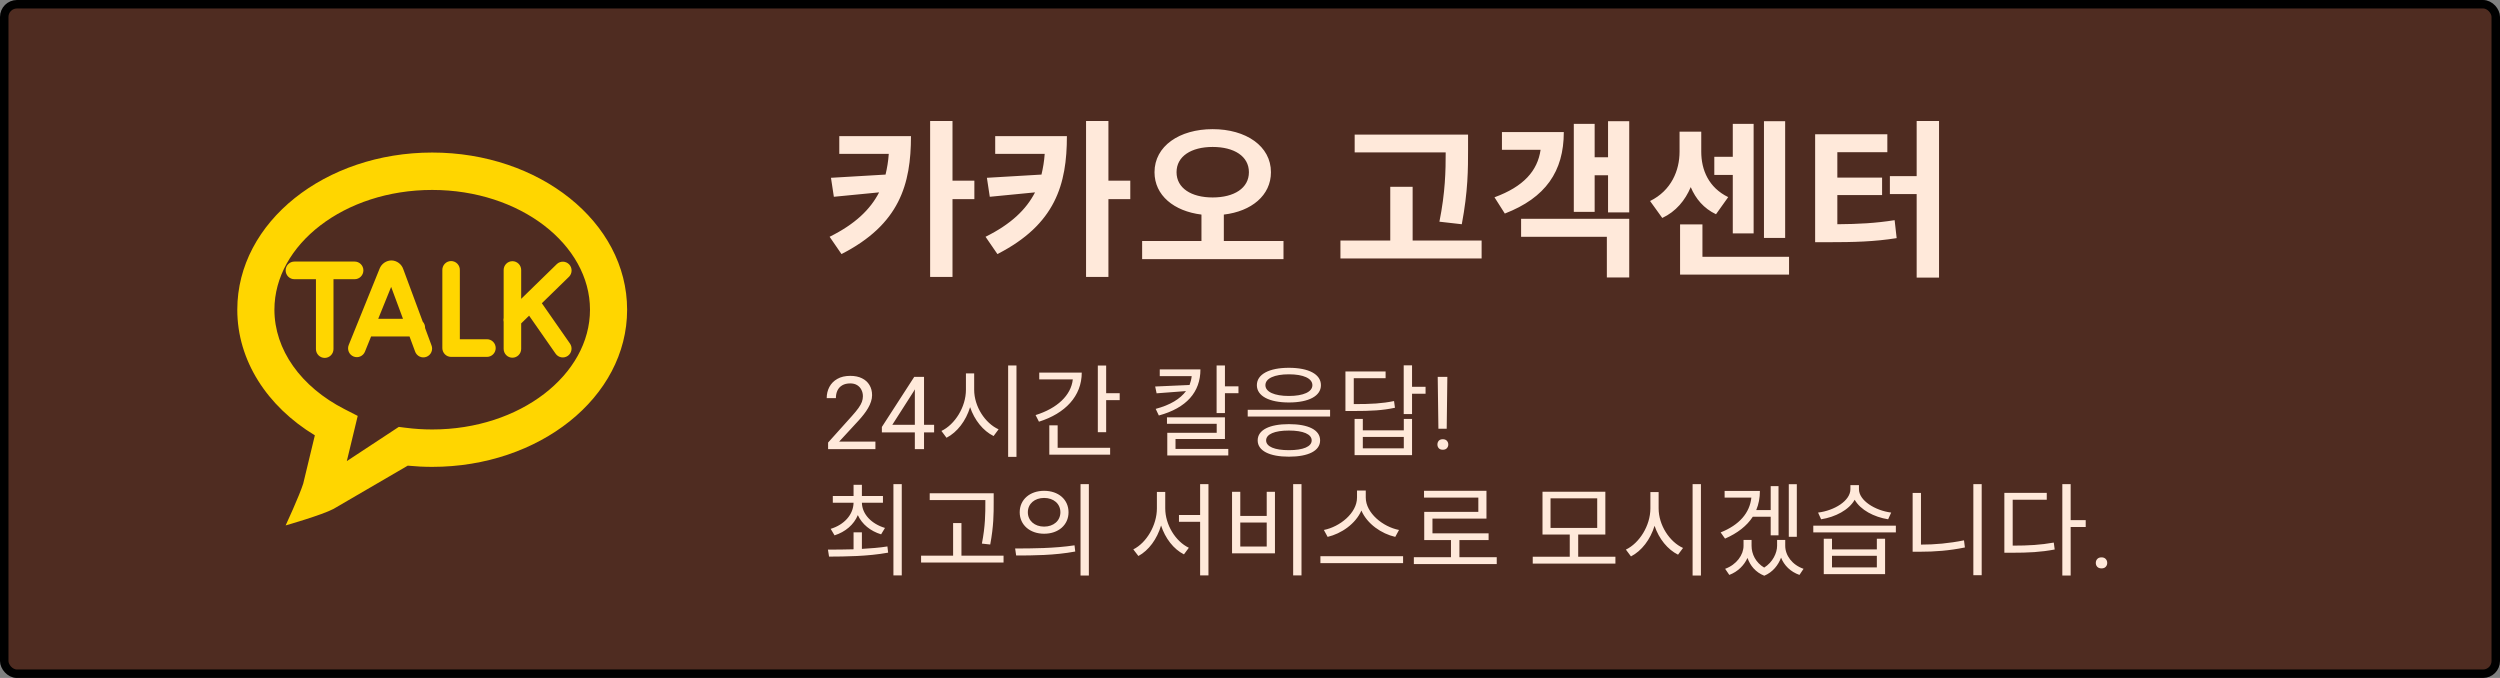 <svg width="295" height="80" viewBox="0 0 295 80" fill="none" xmlns="http://www.w3.org/2000/svg">
<rect x="0" y="0" width="295" height="80" fill="#808080" stroke="none"/>
<rect x="0.5" y="0.5" width="294" height="79" rx="1.5" fill="#4F2C21" stroke="black"/>
<path d="M99.035 16.06H107.495C107.495 21.74 106.155 26.48 99.295 29.98L97.895 27.94C100.915 26.44 102.695 24.72 103.735 22.7L98.395 23.22L98.055 20.98L104.495 20.6C104.675 19.84 104.815 19.04 104.875 18.16H99.035V16.06ZM114.975 21.32V23.5H112.395V32.68H109.755V14.28H112.395V21.32H114.975ZM117.434 16.06H125.894C125.894 21.74 124.554 26.48 117.694 29.98L116.294 27.94C119.314 26.44 121.094 24.72 122.134 22.7L116.794 23.22L116.454 20.98L122.894 20.6C123.074 19.84 123.214 19.04 123.274 18.16H117.434V16.06ZM133.374 21.32V23.5H130.794V32.68H128.154V14.28H130.794V21.32H133.374ZM138.832 20.32C138.832 22.2 140.572 23.3 143.092 23.3C145.632 23.3 147.372 22.2 147.372 20.32C147.372 18.44 145.632 17.34 143.092 17.34C140.572 17.34 138.832 18.44 138.832 20.32ZM144.412 28.44H151.452V30.58H134.772V28.44H141.772V25.32C138.532 24.92 136.232 23.06 136.232 20.32C136.232 17.24 139.172 15.24 143.092 15.24C147.032 15.24 149.972 17.24 149.972 20.32C149.972 23.06 147.672 24.94 144.412 25.32V28.44ZM172.491 26.46L169.851 26.16C170.551 22.68 170.591 20.12 170.591 17.98H159.851V15.88H173.231V17.64C173.231 19.94 173.231 22.54 172.491 26.46ZM166.691 28.38H174.831V30.5H158.171V28.38H164.051V22.04H166.691V28.38ZM177.229 15.58H184.529C184.529 20.24 182.369 23.34 177.569 25.2L176.349 23.28C179.789 22.02 181.429 20.16 181.789 17.68H177.229V15.58ZM179.489 27.94V25.82H192.249V32.74H189.609V27.94H179.489ZM189.749 14.3H192.249V25.06H189.749V20.68H188.169V25H185.709V14.62H188.169V18.56H189.749V14.3ZM210.648 14.3V28.08H208.148V14.3H210.648ZM204.468 27.54V20.64H202.288V18.5H204.468V14.62H206.928V27.54H204.468ZM203.928 23.26L202.488 25.28C201.048 24.6 200.088 23.46 199.508 22.08C198.848 23.64 197.768 24.96 196.148 25.72L194.708 23.72C197.228 22.48 198.188 20.1 198.188 17.9V15.54H200.748V17.9C200.748 20.06 201.628 22.14 203.928 23.26ZM200.888 30.3H211.108V32.4H198.248V26.48H200.888V30.3ZM216.806 23.02V26.46C219.286 26.44 221.306 26.34 223.566 25.98L223.806 28.1C221.146 28.52 218.786 28.58 215.686 28.58H214.186V15.84H222.706V17.96H216.806V20.96H222.086V23.02H216.806ZM226.166 14.28H228.806V32.76H226.166V22.9H223.006V20.78H226.166V14.28Z" fill="#FFE9DA"/>
<path d="M103.299 52.109V53H97.715V52.221L100.51 49.109C100.854 48.727 101.119 48.402 101.307 48.137C101.498 47.867 101.631 47.627 101.705 47.416C101.783 47.201 101.822 46.982 101.822 46.76C101.822 46.478 101.764 46.225 101.646 45.998C101.533 45.768 101.365 45.584 101.143 45.447C100.92 45.31 100.65 45.242 100.334 45.242C99.955 45.242 99.639 45.316 99.385 45.465C99.135 45.609 98.947 45.812 98.822 46.074C98.697 46.336 98.635 46.637 98.635 46.977H97.551C97.551 46.496 97.656 46.057 97.867 45.658C98.078 45.26 98.391 44.943 98.805 44.709C99.219 44.471 99.728 44.352 100.334 44.352C100.873 44.352 101.334 44.447 101.717 44.639C102.1 44.826 102.393 45.092 102.596 45.435C102.803 45.775 102.906 46.174 102.906 46.631C102.906 46.881 102.863 47.135 102.777 47.393C102.695 47.647 102.58 47.9 102.432 48.154C102.287 48.408 102.117 48.658 101.922 48.904C101.73 49.15 101.525 49.393 101.307 49.631L99.022 52.109H103.299ZM110.225 50.129V51.02H104.061V50.381L107.881 44.469H108.766L107.816 46.18L105.291 50.129H110.225ZM109.035 44.469V53H107.951V44.469H109.035ZM114.952 44.06V45.992C114.952 47.96 116.236 49.94 117.832 50.66L117.244 51.452C116.02 50.852 114.988 49.58 114.472 48.044C113.98 49.664 112.948 51.008 111.688 51.656L111.088 50.852C112.672 50.096 113.98 48.032 113.98 45.992V44.06H114.952ZM118.96 43.124H119.944V53.912H118.96V43.124ZM122.631 43.964H127.647C127.647 46.748 125.691 48.788 122.595 49.76L122.199 48.98C124.731 48.188 126.387 46.664 126.591 44.768H122.631V43.964ZM124.803 50.192V52.844H130.995V53.648H123.819V50.192H124.803ZM130.527 46.4H132.123V47.216H130.527V50.996H129.543V43.136H130.527V46.4ZM136.851 43.592H141.651C141.651 46.268 140.007 48.14 136.743 49.028L136.371 48.248C138.087 47.792 139.263 47.072 139.947 46.148L136.479 46.412L136.311 45.608L140.367 45.428C140.487 45.104 140.583 44.744 140.619 44.384H136.851V43.592ZM138.711 51.8V52.976H144.939V53.744H137.739V51.068H143.571V50.012H137.703V49.244H144.543V51.8H138.711ZM144.543 45.584H146.139V46.4H144.543V48.74H143.559V43.124H144.543V45.584ZM147.23 48.356H156.95V49.148H147.23V48.356ZM152.09 50.048C154.394 50.048 155.774 50.732 155.774 51.968C155.774 53.192 154.394 53.888 152.09 53.888C149.798 53.888 148.406 53.192 148.406 51.968C148.406 50.732 149.798 50.048 152.09 50.048ZM152.09 50.804C150.398 50.804 149.402 51.236 149.402 51.968C149.402 52.7 150.398 53.12 152.09 53.12C153.782 53.12 154.778 52.7 154.778 51.968C154.778 51.236 153.782 50.804 152.09 50.804ZM152.09 43.4C154.418 43.4 155.87 44.156 155.87 45.452C155.87 46.736 154.418 47.492 152.09 47.492C149.774 47.492 148.31 46.736 148.31 45.452C148.31 44.156 149.774 43.4 152.09 43.4ZM152.09 44.168C150.386 44.168 149.318 44.648 149.318 45.452C149.318 46.244 150.386 46.724 152.09 46.724C153.794 46.724 154.862 46.244 154.862 45.452C154.862 44.648 153.794 44.168 152.09 44.168ZM164.497 47.324L164.605 48.116C163.129 48.428 161.857 48.5 159.601 48.5H158.761V43.832H163.501V44.624H159.745V47.684C161.869 47.684 163.093 47.612 164.497 47.324ZM165.649 52.904V51.56H160.813V52.904H165.649ZM165.649 50.78V49.436H166.621V53.708H159.841V49.436H160.813V50.78H165.649ZM168.217 45.644V46.46H166.621V48.86H165.637V43.112H166.621V45.644H168.217ZM170.787 44.469L170.711 50.592H169.732L169.65 44.469H170.787ZM169.615 52.455C169.615 52.279 169.668 52.131 169.773 52.01C169.883 51.889 170.043 51.828 170.254 51.828C170.461 51.828 170.619 51.889 170.729 52.01C170.842 52.131 170.898 52.279 170.898 52.455C170.898 52.623 170.842 52.768 170.729 52.889C170.619 53.01 170.461 53.07 170.254 53.07C170.043 53.07 169.883 53.01 169.773 52.889C169.668 52.768 169.615 52.623 169.615 52.455ZM98.476 63.172L98.02 62.404C99.604 61.924 100.696 60.736 100.72 59.32H98.272V58.528H100.72V57.208H101.704V58.528H104.188V59.32H101.704C101.728 60.688 102.856 61.828 104.428 62.296L103.972 63.052C102.7 62.668 101.716 61.852 101.224 60.784C100.756 61.912 99.76 62.764 98.476 63.172ZM101.704 62.812V64.768C102.712 64.708 103.756 64.636 104.716 64.48L104.8 65.212C102.388 65.656 99.748 65.668 97.828 65.68L97.696 64.852C98.584 64.852 99.628 64.852 100.72 64.816V62.812H101.704ZM105.424 57.124H106.408V67.9H105.424V57.124ZM116.271 59.272V59.008H109.707V58.204H117.255V59.272C117.255 60.604 117.255 62.08 116.847 64.252L115.863 64.144C116.271 62.08 116.271 60.568 116.271 59.272ZM113.451 65.572H118.419V66.376H108.687V65.572H112.467V61.72H113.451V65.572ZM123.206 57.916C124.886 57.916 126.086 58.936 126.086 60.448C126.086 61.948 124.886 62.98 123.206 62.98C121.538 62.98 120.326 61.948 120.326 60.448C120.326 58.936 121.538 57.916 123.206 57.916ZM123.206 58.756C122.09 58.756 121.286 59.44 121.286 60.448C121.286 61.444 122.09 62.14 123.206 62.14C124.322 62.14 125.126 61.444 125.126 60.448C125.126 59.44 124.322 58.756 123.206 58.756ZM127.502 57.124H128.486V67.912H127.502V57.124ZM119.906 65.548L119.786 64.72C121.742 64.72 124.442 64.708 126.794 64.348L126.878 65.08C124.454 65.536 121.85 65.548 119.906 65.548ZM137.498 58.048V59.98C137.498 61.936 138.722 63.892 140.282 64.636L139.706 65.416C138.482 64.804 137.498 63.52 137.006 62.008C136.538 63.604 135.542 64.96 134.33 65.608L133.73 64.828C135.29 64.048 136.514 61.972 136.514 59.98V58.048H137.498ZM141.614 57.124H142.598V67.9H141.614V61.576H139.118V60.772H141.614V57.124ZM152.593 57.124H153.577V67.9H152.593V57.124ZM145.381 58.036H146.353V60.88H149.473V58.036H150.445V65.296H145.381V58.036ZM146.353 61.66V64.492H149.473V61.66H146.353ZM165.084 62.536L164.64 63.352C163.008 62.98 161.328 61.828 160.644 60.244C159.96 61.816 158.28 62.968 156.66 63.352L156.216 62.536C158.1 62.164 160.128 60.544 160.128 58.708V57.88H161.16V58.708C161.16 60.544 163.2 62.176 165.084 62.536ZM155.808 65.632H165.564V66.448H155.808V65.632ZM172.211 65.752H176.615V66.556H166.835V65.752H171.215V63.724H168.059V60.4H174.443V58.72H168.035V57.916H175.403V61.192H169.031V62.932H175.655V63.724H172.211V65.752ZM182.963 58.804V62.296H188.471V58.804H182.963ZM186.227 65.692H190.619V66.508H180.863V65.692H185.231V63.076H182.015V58.024H189.431V63.076H186.227V65.692ZM195.718 58.06V59.992C195.718 61.96 197.002 63.94 198.598 64.66L198.01 65.452C196.786 64.852 195.754 63.58 195.238 62.044C194.746 63.664 193.714 65.008 192.454 65.656L191.854 64.852C193.438 64.096 194.746 62.032 194.746 59.992V58.06H195.718ZM199.726 57.124H200.71V67.912H199.726V57.124ZM212.025 57.136V63.34H211.077V57.136H212.025ZM208.941 60.976H206.829C206.133 62.056 205.017 62.92 203.553 63.556L203.037 62.824C205.233 61.948 206.469 60.532 206.661 58.72H203.505V57.928H207.669C207.669 58.744 207.525 59.5 207.237 60.184H208.941V57.364H209.865V63.172H208.941V60.976ZM210.657 63.712V64.408C210.657 65.524 211.461 66.652 212.817 67.12L212.337 67.84C211.269 67.468 210.525 66.712 210.165 65.8C209.841 66.676 209.193 67.516 208.185 67.936C207.153 67.528 206.517 66.736 206.205 65.836C205.809 66.7 205.077 67.456 204.057 67.84L203.565 67.12C204.921 66.628 205.737 65.464 205.737 64.408V63.712H206.685V64.408C206.685 65.38 207.177 66.388 208.173 66.976C209.193 66.34 209.697 65.236 209.697 64.408V63.712H210.657ZM223.16 60.484L222.8 61.276C221.132 61.012 219.536 60.172 218.852 58.972C218.18 60.172 216.572 61.012 214.892 61.276L214.532 60.484C216.464 60.244 218.348 59.092 218.348 57.724V57.244H219.356V57.724C219.356 59.056 221.252 60.244 223.16 60.484ZM221.468 66.952V65.584H216.176V66.952H221.468ZM221.468 64.828V63.568H222.44V67.744H215.204V63.568H216.176V64.828H221.468ZM213.968 62.032H223.712V62.824H213.968V62.032ZM226.675 58.168V64.264C228.295 64.264 229.963 64.12 231.751 63.76L231.859 64.6C229.987 64.984 228.295 65.104 226.579 65.104H225.691V58.168H226.675ZM232.855 57.124H233.839V67.876H232.855V57.124ZM237.498 58.972V64.384C239.406 64.384 240.786 64.3 242.346 64.024L242.454 64.84C240.81 65.152 239.394 65.224 237.366 65.224H236.514V58.156H241.518V58.972H237.498ZM246.114 61.372V62.188H244.338V67.912H243.354V57.124H244.338V61.372H246.114ZM247.305 66.426C247.305 66.242 247.361 66.088 247.475 65.963C247.592 65.834 247.76 65.769 247.979 65.769C248.197 65.769 248.363 65.834 248.477 65.963C248.594 66.088 248.652 66.242 248.652 66.426C248.652 66.606 248.594 66.758 248.477 66.883C248.363 67.008 248.197 67.07 247.979 67.07C247.76 67.07 247.592 67.008 247.475 66.883C247.361 66.758 247.305 66.606 247.305 66.426Z" fill="#FFE9DA"/>
<path d="M37.152 51.369C31.487 47.933 28 42.519 28 36.545C28 26.166 38.4 18 51 18C63.6 18 74 26.166 74 36.545C74 46.925 63.6 55.091 51 55.091C50.032 55.091 49.068 55.042 48.113 54.948L39.351 60.053C38.004 60.772 33.706 62 33.706 62C33.706 62 35.307 58.549 35.778 57.075L37.152 51.369ZM32.381 36.545C32.381 41.25 35.487 45.643 40.663 48.284L42.21 49.076L41.802 50.775L40.924 54.411L47.057 50.374L47.859 50.475C48.895 50.61 49.944 50.678 51 50.678C61.385 50.678 69.619 44.213 69.619 36.545C69.619 28.878 61.385 22.413 51 22.413C40.615 22.413 32.381 28.878 32.381 36.545ZM63.939 35.782L67.255 40.537C67.334 40.649 67.389 40.776 67.419 40.909C67.448 41.043 67.451 41.181 67.428 41.316C67.405 41.45 67.355 41.579 67.282 41.695C67.21 41.81 67.115 41.91 67.004 41.989C66.892 42.068 66.767 42.123 66.634 42.153C66.502 42.183 66.365 42.186 66.231 42.163C66.097 42.139 65.969 42.089 65.854 42.016C65.74 41.943 65.64 41.847 65.562 41.735L62.434 37.249L61.499 38.161V41.168C61.499 41.444 61.39 41.709 61.196 41.904C61.002 42.1 60.739 42.209 60.465 42.209C60.191 42.209 59.928 42.1 59.734 41.904C59.54 41.709 59.431 41.444 59.431 41.168V37.993C59.392 37.832 59.392 37.664 59.431 37.503V31.861C59.431 31.585 59.54 31.32 59.734 31.125C59.928 30.93 60.191 30.82 60.465 30.82C60.739 30.82 61.002 30.93 61.196 31.125C61.39 31.32 61.499 31.585 61.499 31.861V35.264L65.722 31.146C65.921 30.966 66.182 30.87 66.45 30.879C66.717 30.888 66.971 31.002 67.157 31.196C67.344 31.39 67.448 31.649 67.448 31.919C67.449 32.188 67.345 32.448 67.159 32.642L63.939 35.782ZM57.46 40.03C57.734 40.03 57.997 40.139 58.191 40.335C58.385 40.53 58.493 40.795 58.493 41.071C58.493 41.347 58.385 41.612 58.191 41.807C57.997 42.003 57.734 42.112 57.46 42.112H53.228C52.954 42.112 52.691 42.002 52.498 41.807C52.305 41.611 52.196 41.347 52.196 41.071V31.894C52.19 31.754 52.212 31.613 52.261 31.481C52.309 31.349 52.385 31.229 52.481 31.127C52.578 31.025 52.694 30.944 52.822 30.889C52.951 30.833 53.089 30.805 53.229 30.805C53.369 30.805 53.507 30.833 53.635 30.889C53.764 30.944 53.88 31.025 53.977 31.127C54.073 31.229 54.148 31.349 54.197 31.481C54.246 31.613 54.268 31.754 54.262 31.894V40.03H57.46ZM44.63 37.62H47.552L46.155 33.854L44.63 37.62ZM50.157 38.697L50.912 40.738C50.965 40.867 50.99 41.005 50.989 41.145C50.987 41.284 50.957 41.422 50.902 41.549C50.846 41.677 50.766 41.792 50.665 41.888C50.565 41.983 50.446 42.058 50.316 42.106C50.187 42.155 50.049 42.177 49.911 42.171C49.772 42.165 49.637 42.132 49.512 42.072C49.387 42.012 49.275 41.928 49.183 41.824C49.091 41.72 49.02 41.598 48.976 41.466L48.323 39.703H43.789L43.064 41.497C43.013 41.623 42.937 41.739 42.841 41.836C42.746 41.933 42.632 42.01 42.507 42.063C42.382 42.116 42.248 42.144 42.112 42.145C41.976 42.145 41.841 42.119 41.716 42.067C41.59 42.016 41.476 41.939 41.379 41.843C41.283 41.747 41.206 41.633 41.153 41.506C41.101 41.38 41.073 41.245 41.073 41.108C41.072 40.971 41.098 40.836 41.149 40.709L44.786 31.718C44.897 31.426 45.093 31.175 45.349 30.999C45.605 30.823 45.908 30.73 46.218 30.731C46.526 30.744 46.822 30.851 47.067 31.038C47.313 31.225 47.496 31.483 47.592 31.777L49.883 37.956C50.061 38.147 50.16 38.399 50.161 38.662L50.157 38.697ZM42.88 31.905C42.88 32.479 42.42 32.947 41.848 32.947H39.351V41.19C39.351 41.467 39.242 41.732 39.048 41.927C38.854 42.123 38.59 42.233 38.316 42.233C38.041 42.233 37.778 42.123 37.584 41.927C37.39 41.732 37.281 41.467 37.281 41.19V32.947H34.74C34.604 32.947 34.47 32.92 34.344 32.868C34.219 32.815 34.105 32.739 34.009 32.642C33.913 32.545 33.837 32.43 33.785 32.304C33.733 32.178 33.706 32.042 33.706 31.905C33.706 31.768 33.733 31.633 33.785 31.507C33.837 31.38 33.913 31.265 34.009 31.169C34.105 31.072 34.219 30.995 34.344 30.943C34.47 30.891 34.604 30.864 34.74 30.864H41.848C42.418 30.864 42.88 31.329 42.88 31.905Z" fill="#FFD600"/>
</svg>
